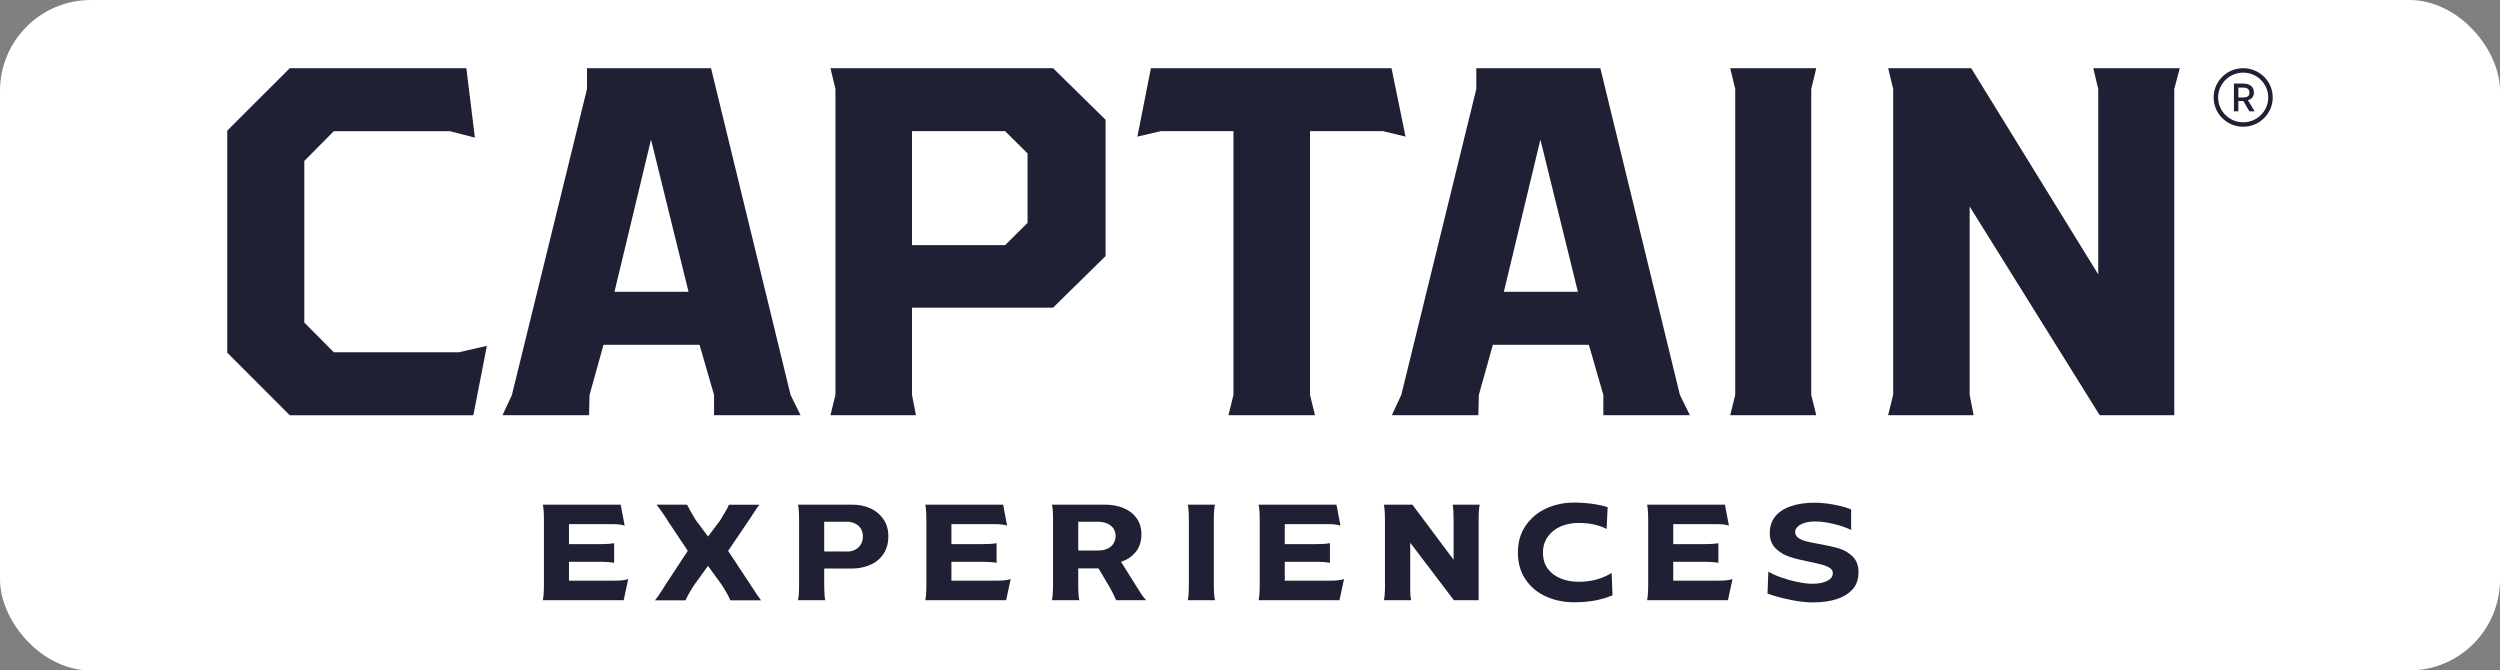 <svg width="220" height="59" viewBox="0 0 220 59" fill="none" xmlns="http://www.w3.org/2000/svg">
<rect x="0" y="0" width="220" height="59" fill="#808080" stroke="none"/>
<rect width="220" height="59" rx="8" fill="white"/>
<g clip-path="url(#clip0_13192_5631)">
<path d="M20 31.039V11.495L25.5 6H41.04L41.79 12.11L39.59 11.545H29.375L26.78 14.161V28.383L29.375 30.999H40.38L42.845 30.434L41.655 36.544H25.5L20 31.039Z" fill="#1F2034"/>
<path d="M45.05 34.75L51.655 7.833V6H62.57L69.57 34.75L70.45 36.539H62.835V34.75L61.56 30.345H53.11L51.88 34.75L51.835 36.539H44.22L45.055 34.75H45.05ZM60.59 25.677L57.29 12.283L54.075 25.677H60.59Z" fill="#1F2034"/>
<path d="M73.52 34.75V7.833L73.08 6H92.67L97.29 10.539V22.535L92.67 27.074H80.255V34.75L80.605 36.539H73.08L73.52 34.75ZM88.445 21.574L90.425 19.612V13.502L88.445 11.54H80.255V21.574H88.445Z" fill="#1F2034"/>
<path d="M108.545 34.75V11.54H102.16L100.09 12.021L101.28 6H122.455L123.685 12.021L121.705 11.54H115.28V34.75L115.72 36.539H108.105L108.545 34.75Z" fill="#1F2034"/>
<path d="M123.315 34.75L129.915 7.833V6H140.83L147.83 34.75L148.71 36.539H141.095V34.75L139.82 30.345H131.37L130.14 34.75L130.095 36.539H122.48L123.315 34.75ZM138.855 25.677L135.555 12.283L132.34 25.677H138.855Z" fill="#1F2034"/>
<path d="M152.7 34.75V7.833L152.26 6H159.83L159.39 7.833V34.75L159.83 36.539H152.26L152.7 34.75Z" fill="#1F2034"/>
<path d="M166.6 34.75V7.833L166.16 6H173.465L184.645 24.146V7.833L184.205 6H191.82L191.335 7.833V36.539H184.775L173.33 18.175V34.75L173.68 36.539H166.155L166.595 34.75H166.6Z" fill="#1F2034"/>
<path d="M47.865 51.459V45.765C47.865 45.156 47.835 44.705 47.77 44.408H54.62L54.97 46.256C54.735 46.167 54.34 46.122 53.78 46.122H50.07V47.886H52.675C53.275 47.886 53.73 47.856 54.045 47.802V49.531C53.745 49.467 53.29 49.437 52.675 49.437H50.07V51.097H54.095C54.655 51.097 55.05 51.048 55.285 50.953L54.885 52.817H47.77C47.835 52.519 47.865 52.068 47.865 51.459Z" fill="#1F2034"/>
<path d="M58.38 51.751C58.405 51.712 58.435 51.667 58.465 51.612C58.495 51.558 58.53 51.508 58.56 51.464L60.525 48.471L58.72 45.77C58.69 45.716 58.655 45.656 58.625 45.602C58.595 45.547 58.555 45.488 58.515 45.433C58.165 44.928 57.92 44.591 57.775 44.413H60.465C60.625 44.75 60.88 45.2 61.23 45.77L62.31 47.212L63.39 45.77C63.655 45.329 63.86 44.987 63.995 44.74C64.02 44.675 64.045 44.616 64.075 44.566C64.105 44.512 64.125 44.462 64.14 44.418H66.83C66.71 44.571 66.57 44.764 66.41 45.007C66.25 45.25 66.085 45.503 65.905 45.775L64.075 48.476L66.05 51.469C66.445 52.093 66.755 52.544 66.97 52.827H64.265C64.12 52.465 63.87 52.014 63.515 51.469L62.305 49.799L61.095 51.469C60.745 51.999 60.495 52.45 60.33 52.827H57.64C57.795 52.643 58.04 52.286 58.38 51.756V51.751Z" fill="#1F2034"/>
<path d="M70.32 51.459V45.765C70.32 45.156 70.29 44.705 70.225 44.408H74.975C75.59 44.408 76.135 44.517 76.61 44.74C77.085 44.958 77.465 45.28 77.75 45.701C78.035 46.122 78.175 46.623 78.175 47.207C78.175 47.792 78.035 48.297 77.755 48.729C77.475 49.155 77.09 49.482 76.6 49.7C76.105 49.918 75.56 50.032 74.965 50.032H72.53V51.459C72.53 52.083 72.56 52.534 72.615 52.817H70.225C70.29 52.519 70.32 52.068 70.32 51.459ZM74.515 48.54C74.79 48.54 75.035 48.486 75.25 48.377C75.465 48.268 75.63 48.114 75.755 47.906C75.875 47.703 75.935 47.47 75.935 47.217C75.935 46.945 75.875 46.712 75.755 46.519C75.635 46.325 75.465 46.177 75.25 46.073C75.035 45.969 74.795 45.914 74.53 45.914H72.53V48.53H74.52L74.515 48.54Z" fill="#1F2034"/>
<path d="M81.52 51.459V45.765C81.52 45.156 81.49 44.705 81.425 44.408H88.275L88.625 46.256C88.39 46.167 87.995 46.122 87.435 46.122H83.725V47.886H86.33C86.93 47.886 87.385 47.856 87.7 47.802V49.531C87.4 49.467 86.945 49.437 86.33 49.437H83.725V51.097H87.75C88.31 51.097 88.705 51.048 88.94 50.953L88.54 52.817H81.425C81.49 52.519 81.52 52.068 81.52 51.459Z" fill="#1F2034"/>
<path d="M92.67 51.459V45.765C92.67 45.156 92.64 44.705 92.575 44.408H97.22C97.835 44.408 98.385 44.507 98.87 44.71C99.355 44.908 99.74 45.206 100.02 45.597C100.305 45.988 100.445 46.464 100.445 47.024C100.445 47.633 100.28 48.144 99.955 48.555C99.63 48.967 99.195 49.264 98.65 49.437L100.02 51.623C100.31 52.113 100.56 52.475 100.77 52.718C100.785 52.732 100.8 52.747 100.81 52.767C100.82 52.782 100.84 52.797 100.865 52.817H98.22C98.075 52.465 97.875 52.068 97.625 51.627L96.665 50.017H94.885V51.459C94.885 52.078 94.915 52.529 94.98 52.817H92.57C92.635 52.519 92.665 52.068 92.665 51.459H92.67ZM96.62 48.446C96.92 48.446 97.185 48.397 97.425 48.297C97.665 48.198 97.845 48.045 97.975 47.847C98.105 47.648 98.17 47.42 98.17 47.163C98.17 46.776 98.025 46.474 97.74 46.251C97.455 46.028 97.085 45.914 96.63 45.914H94.885V48.446H96.62Z" fill="#1F2034"/>
<path d="M104.62 51.459V45.765C104.62 45.166 104.59 44.715 104.525 44.408H106.925C106.85 44.68 106.815 45.131 106.815 45.765V51.459C106.815 52.083 106.85 52.534 106.925 52.817H104.525C104.59 52.529 104.62 52.078 104.62 51.459Z" fill="#1F2034"/>
<path d="M110.855 51.459V45.765C110.855 45.156 110.825 44.705 110.76 44.408H117.61L117.96 46.256C117.725 46.167 117.33 46.122 116.77 46.122H113.06V47.886H115.665C116.265 47.886 116.72 47.856 117.035 47.802V49.531C116.735 49.467 116.28 49.437 115.665 49.437H113.06V51.097H117.085C117.645 51.097 118.04 51.048 118.275 50.953L117.875 52.817H110.76C110.825 52.519 110.855 52.068 110.855 51.459Z" fill="#1F2034"/>
<path d="M121.875 51.459V45.765C121.875 45.166 121.845 44.715 121.78 44.408H124.29L127.915 49.259V45.765C127.915 45.191 127.89 44.735 127.84 44.408H130.215C130.15 44.695 130.12 45.146 130.12 45.765V52.817H127.94L124.1 47.757V52.059C124.11 52.346 124.13 52.599 124.175 52.817H121.785C121.85 52.529 121.88 52.078 121.88 51.459H121.875Z" fill="#1F2034"/>
<path d="M136.065 52.499C135.315 52.167 134.715 51.672 134.26 51.008C133.805 50.349 133.575 49.551 133.575 48.624C133.575 47.698 133.805 46.91 134.265 46.246C134.725 45.582 135.33 45.076 136.075 44.739C136.82 44.398 137.635 44.229 138.515 44.229C139.075 44.229 139.6 44.264 140.105 44.333C140.61 44.402 141.065 44.502 141.475 44.625L141.38 46.548C141.04 46.37 140.665 46.241 140.255 46.152C139.845 46.062 139.395 46.018 138.91 46.018C138.335 46.018 137.815 46.122 137.34 46.325C136.865 46.528 136.49 46.831 136.205 47.232C135.92 47.633 135.78 48.099 135.78 48.639C135.78 49.179 135.92 49.67 136.205 50.051C136.49 50.433 136.865 50.715 137.345 50.909C137.82 51.102 138.35 51.196 138.93 51.196C139.51 51.196 140.03 51.127 140.505 50.993C140.98 50.859 141.42 50.666 141.825 50.418L141.9 52.39C141.39 52.598 140.87 52.752 140.33 52.851C139.79 52.95 139.18 53 138.495 53C137.62 53 136.81 52.831 136.065 52.499Z" fill="#1F2034"/>
<path d="M145.04 51.459V45.765C145.04 45.156 145.01 44.705 144.945 44.408H151.795L152.145 46.256C151.91 46.167 151.515 46.122 150.955 46.122H147.245V47.886H149.85C150.45 47.886 150.905 47.856 151.22 47.802V49.531C150.92 49.467 150.465 49.437 149.85 49.437H147.245V51.097H151.27C151.83 51.097 152.225 51.048 152.46 50.953L152.06 52.817H144.945C145.01 52.519 145.04 52.068 145.04 51.459Z" fill="#1F2034"/>
<path d="M157.515 52.772C156.74 52.618 156.08 52.44 155.54 52.232L155.615 50.3C155.875 50.468 156.235 50.636 156.7 50.8C157.165 50.964 157.645 51.102 158.15 51.206C158.65 51.315 159.1 51.37 159.495 51.37C159.835 51.37 160.14 51.335 160.41 51.261C160.68 51.186 160.895 51.082 161.055 50.944C161.215 50.805 161.29 50.636 161.29 50.443C161.29 50.25 161.205 50.106 161.04 49.992C160.875 49.878 160.66 49.779 160.39 49.705C160.125 49.63 159.765 49.546 159.325 49.457C158.6 49.313 157.995 49.165 157.515 49.011C157.035 48.858 156.62 48.61 156.265 48.268C155.91 47.926 155.74 47.465 155.74 46.9C155.74 46.335 155.91 45.815 156.245 45.419C156.58 45.022 157.045 44.725 157.64 44.532C158.235 44.333 158.915 44.239 159.68 44.239C160.235 44.239 160.815 44.299 161.405 44.413C162 44.527 162.5 44.665 162.9 44.829V46.642C162.56 46.459 162.075 46.286 161.445 46.127C160.815 45.969 160.245 45.889 159.735 45.889C159.395 45.889 159.095 45.929 158.83 46.008C158.565 46.087 158.36 46.197 158.205 46.34C158.05 46.479 157.975 46.638 157.975 46.816C157.975 47.024 158.06 47.193 158.235 47.321C158.41 47.45 158.63 47.549 158.9 47.624C159.17 47.698 159.55 47.777 160.035 47.861C160.76 47.99 161.36 48.124 161.825 48.263C162.29 48.402 162.695 48.639 163.035 48.976C163.38 49.313 163.55 49.779 163.55 50.369C163.55 50.959 163.38 51.464 163.035 51.85C162.69 52.237 162.225 52.529 161.63 52.722C161.035 52.916 160.34 53.01 159.54 53.01C158.965 53.01 158.29 52.936 157.515 52.782V52.772Z" fill="#1F2034"/>
<path d="M197.415 8.889C197.37 8.889 197.27 8.889 197.225 8.889H196.975V9.795H196.585V7.353H197.4C197.99 7.353 198.345 7.65 198.345 8.135C198.345 8.502 198.145 8.73 197.815 8.814L198.41 9.795H197.945L197.415 8.884V8.889ZM197.435 8.576C197.75 8.576 197.95 8.458 197.95 8.155C197.95 7.853 197.755 7.709 197.42 7.709H196.975V8.576H197.435Z" fill="#1F2034"/>
<path d="M197.4 11.153C195.965 11.153 194.8 9.999 194.8 8.577C194.8 7.155 195.965 6 197.4 6C198.835 6 200 7.155 200 8.577C200 9.999 198.835 11.153 197.4 11.153ZM197.4 6.391C196.185 6.391 195.195 7.373 195.195 8.577C195.195 9.781 196.185 10.762 197.4 10.762C198.615 10.762 199.605 9.781 199.605 8.577C199.605 7.373 198.615 6.391 197.4 6.391Z" fill="#1F2034"/>
</g>
<defs>
<clipPath id="clip0_13192_5631">
<rect width="180" height="47" fill="white" transform="translate(20 6)"/>
</clipPath>
</defs>
</svg>
